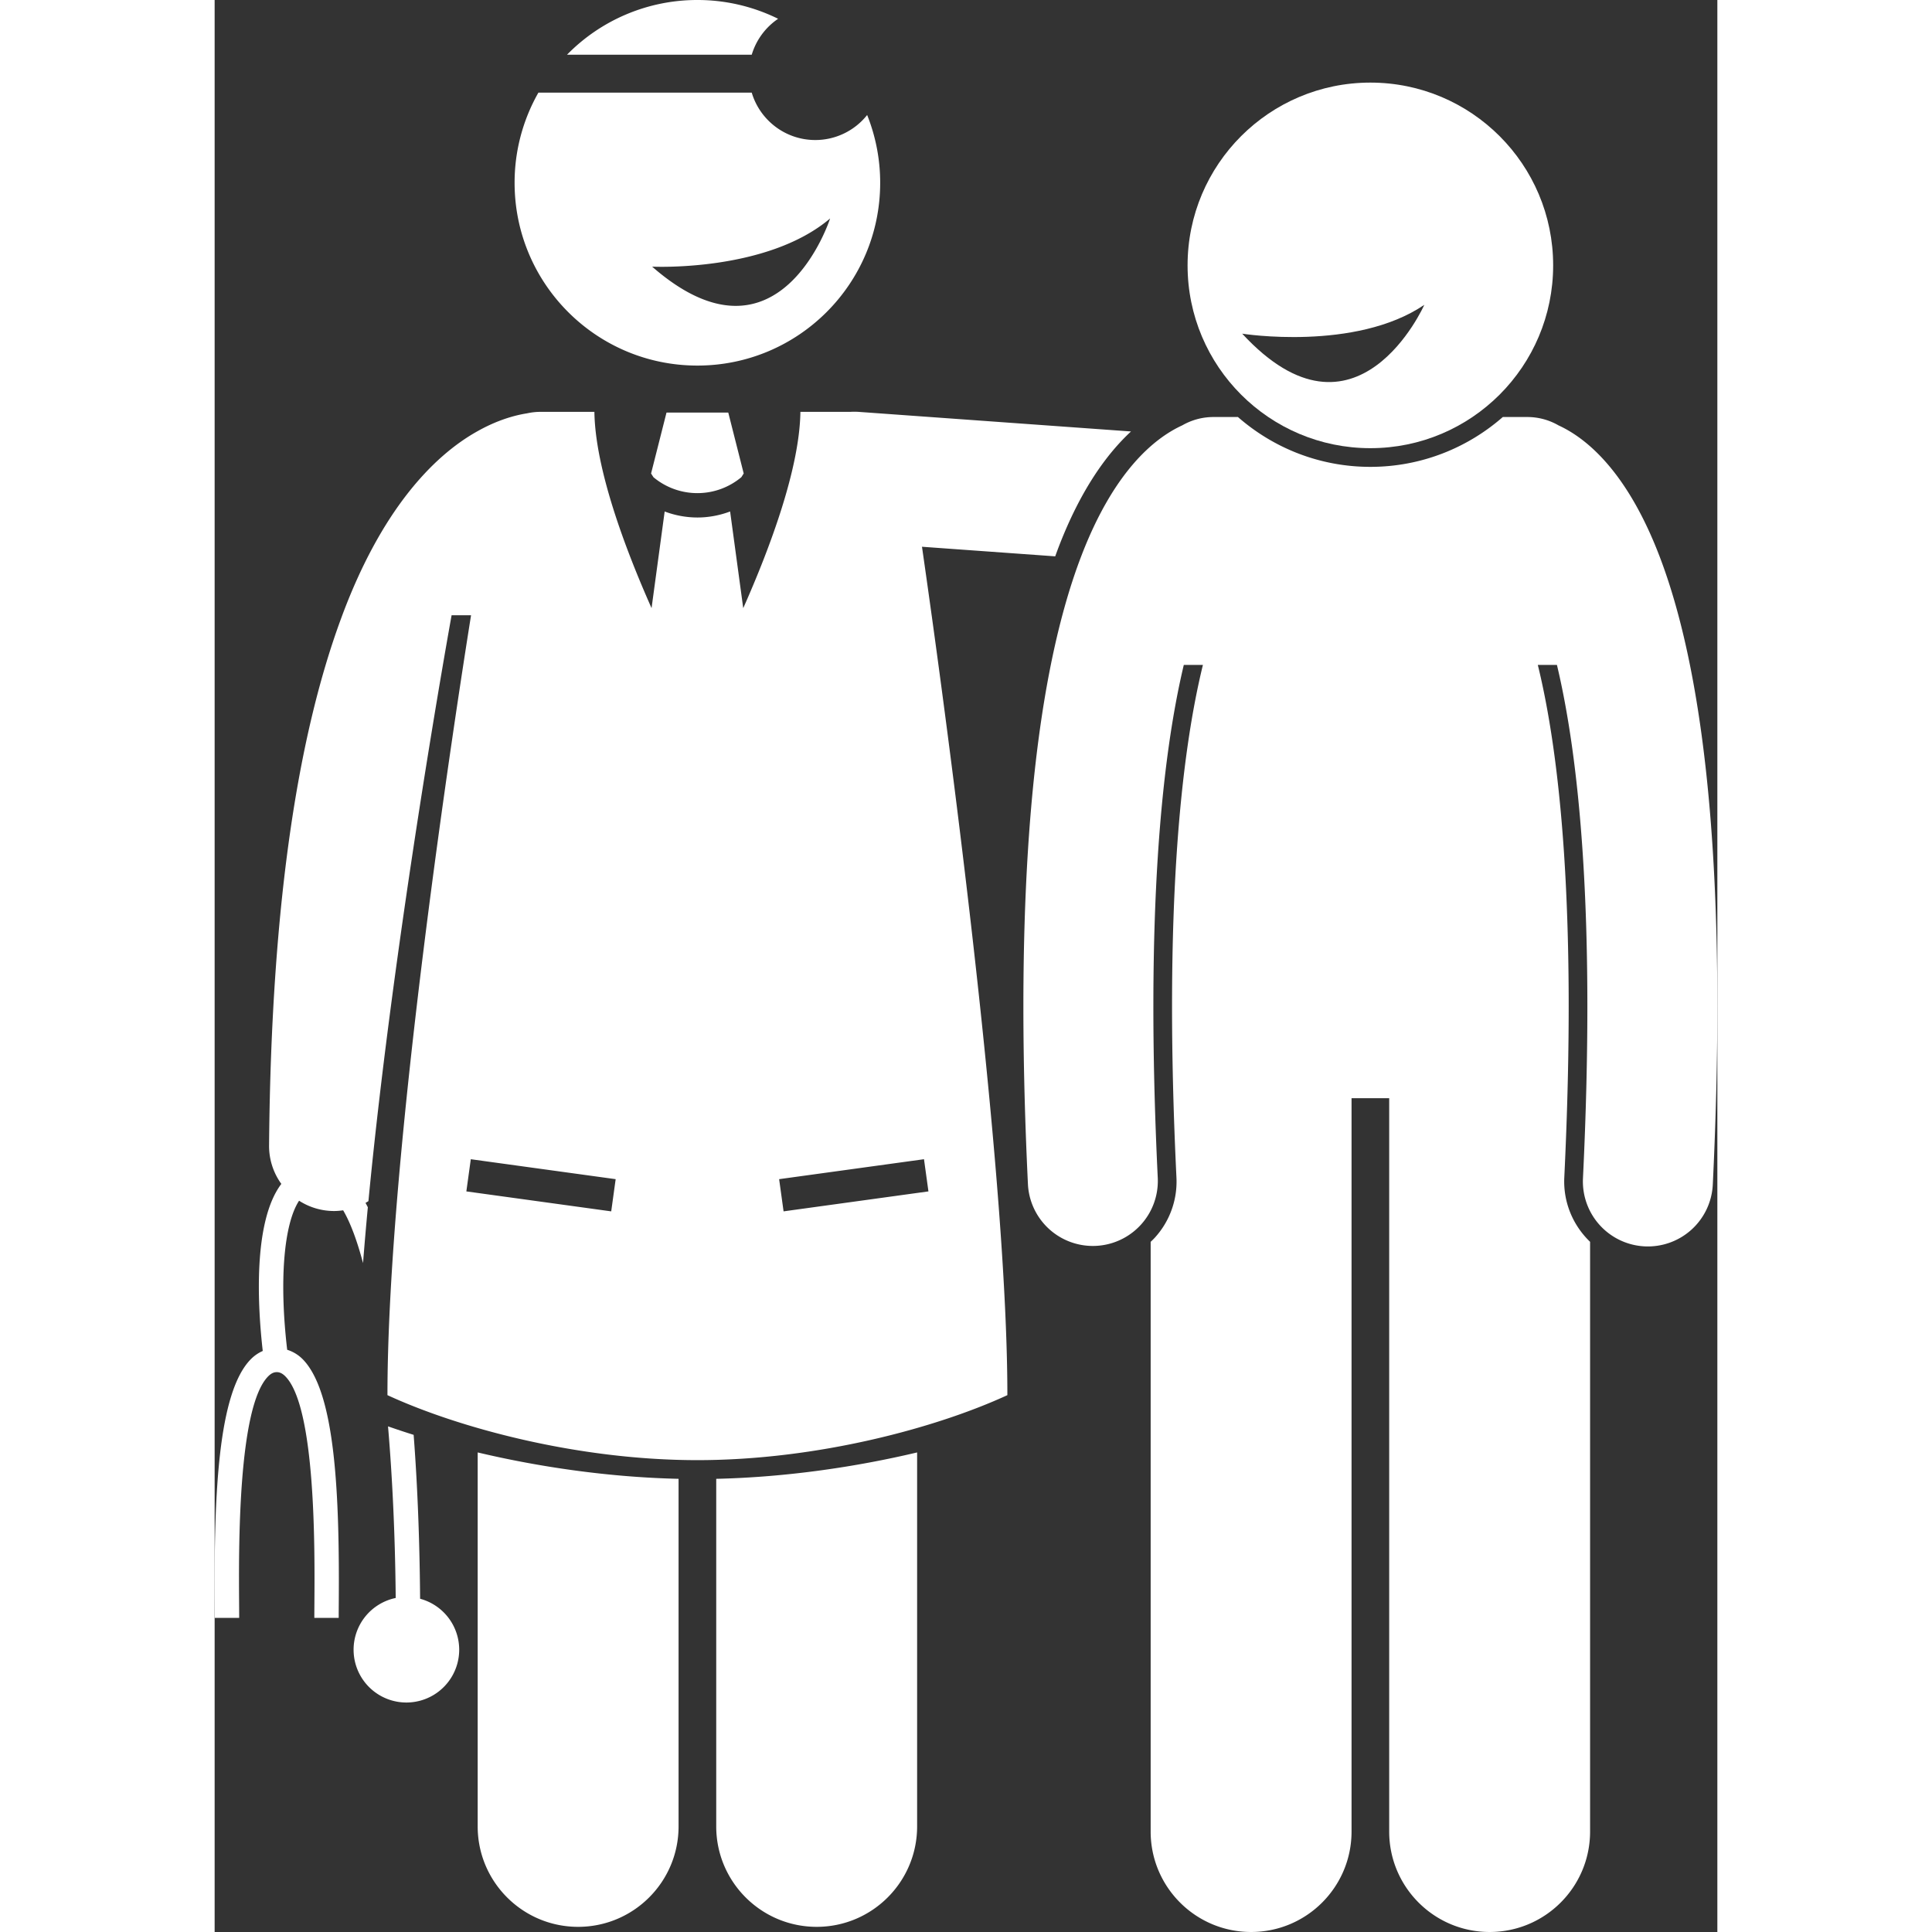 <svg xmlns="http://www.w3.org/2000/svg" version="1.1" xmlns:xlink="http://www.w3.org/1999/xlink" width="512" height="512" x="0" y="0" viewBox="0 0 184.976 237.818" style="enable-background:new 0 0 512 512" xml:space="preserve"><rect x="0" y="0" width="184.976" height="237.818" fill="#333333" stroke="none"/><g><path d="M8.21 145.731c-3.549 4.698-2.893 15.276-2.288 20.566a4.712 4.712 0 0 0-1.458 1.004C.395 171.399-.081 184.121.011 197.26c.005.725.01 1.361.01 1.893h3c0-.537-.004-1.182-.01-1.914-.046-6.576-.168-24.047 3.582-27.823.457-.46.82-.513 1.053-.513s.597.053 1.053.513c3.75 3.776 3.627 21.247 3.582 27.823-.005.732-.01 1.377-.01 1.914h3c0-.531.004-1.168.01-1.893.092-13.139-.384-25.861-4.453-29.959a4.591 4.591 0 0 0-1.898-1.151c-.993-8.448-.427-15.453 1.464-18.349a7.955 7.955 0 0 0 4.242 1.268h.067c.38 0 .751-.035 1.117-.086.91 1.555 1.725 3.772 2.447 6.494.175-2.25.373-4.543.591-6.87a18.066 18.066 0 0 0-.285-.539c.122-.068.239-.142.357-.215 3.168-33.178 10.238-72.118 10.238-72.118h2.395c-1.893 11.852-10.291 66.127-10.291 96 8.666 4 23.334 8 38.154 8s29.486-4 38.154-8c0-25.614-6.304-74.214-9.32-96a1575.32 1575.32 0 0 0-1.19-8.433l16.4 1.18c.141-.388.281-.777.426-1.154 2.697-7.018 5.9-11.433 8.903-14.217l-33.527-2.412a8.044 8.044 0 0 0-1.018-.002h-6.15c-.099 6.951-3.696 16.634-7.037 24.164l-1.615-11.9c-1.295.486-2.658.74-4.021.74h-.008a11.47 11.47 0 0 1-4.027-.739l-1.614 11.897c-3.341-7.529-6.937-17.211-7.036-24.162h-6.638c-.573 0-1.129.067-1.667.185-1.477.233-3.625.811-6.093 2.204-5.507 3.072-11.937 9.822-16.809 23.115-4.906 13.342-8.571 33.439-8.839 64.801a7.96 7.96 0 0 0 1.51 4.729zm79.107-3.038.547 3.961-17.832 2.457-.547-3.963zm-37.954 2.456-.547 3.963-17.832-2.457.547-3.961z" fill="#ffffff" opacity="1" data-original="#000000"></path><path d="M17.104 203.07a6.5 6.5 0 1 0 13 0 6.497 6.497 0 0 0-4.813-6.273c-.042-5.567-.229-12.818-.795-20.175a98.028 98.028 0 0 1-3.153-1.046c.565 6.617.882 13.848.945 21.125a6.504 6.504 0 0 0-5.184 6.369zM57.108 182.034c-8.71-.198-17.275-1.482-24.729-3.248v46.033c0 6.83 5.537 12.364 12.363 12.364 6.828 0 12.365-5.534 12.365-12.364v-42.785zM74.106 237.183c6.828 0 12.365-5.534 12.365-12.364v-46.033c-7.454 1.766-16.018 3.05-24.729 3.249v42.785c0 6.828 5.537 12.363 12.364 12.363zM55.623 50.783l-1.9 7.5.292.46a8.438 8.438 0 0 0 5.408 1.958 8.433 8.433 0 0 0 5.412-1.962l.289-.456-1.9-7.5h-3.799zM69.361 2.312A22.403 22.403 0 0 0 59.424 0a22.428 22.428 0 0 0-16.048 6.735h22.737a8.18 8.18 0 0 1 3.248-4.423zM59.424 45c12.428 0 22.5-10.073 22.5-22.5a22.44 22.44 0 0 0-1.604-8.344 8.146 8.146 0 0 1-6.382 3.08c-3.7 0-6.821-2.46-7.825-5.833h-26.26a22.39 22.39 0 0 0-2.93 11.097C36.924 34.927 46.998 45 59.424 45zM75.76 26.892s-6.287 19.564-21.908 5.93c0 0 14.093.7 21.908-5.93zM176.038 153.421a8 8 0 0 0 8.376-7.606c1.714-35.538-.501-61.583-6.583-77.412-4.001-10.411-8.976-14.467-12.407-16.041a7.685 7.685 0 0 0-3.843-1.029h-3.015c-4.363 3.815-10.065 6.135-16.302 6.135s-11.939-2.32-16.302-6.135h-3.015a7.688 7.688 0 0 0-3.835 1.024c-3.431 1.571-8.412 5.625-12.416 16.046-6.082 15.829-8.296 41.874-6.582 77.412a8 8 0 0 0 15.981-.77c-1.579-32.726.532-51.982 3.203-63.198h2.353c-2.634 10.744-4.864 29.805-3.259 63.087a10.233 10.233 0 0 1-2.663 7.42c-.163.18-.338.344-.511.511v72.589c0 6.83 5.537 12.363 12.363 12.363 6.828 0 12.365-5.533 12.365-12.363v-90.271h4.635v90.271c0 6.83 5.537 12.363 12.363 12.363 6.828 0 12.365-5.533 12.365-12.363V152.86c-2.078-1.992-3.323-4.831-3.174-7.925 1.605-33.283-.625-52.344-3.26-63.087h2.354c2.671 11.216 4.782 30.473 3.204 63.198a8 8 0 0 0 7.605 8.375z" fill="#ffffff" opacity="1" data-original="#000000"></path><path d="M142.263 55.168c12.428 0 22.5-10.073 22.5-22.5s-10.072-22.5-22.5-22.5c-12.426 0-22.5 10.073-22.5 22.5s10.074 22.5 22.5 22.5zm6.64-17.643s-8.346 18.778-22.417 3.549c-.001.001 13.936 2.206 22.417-3.549z" fill="#ffffff" opacity="1" data-original="#000000"></path></g></svg>
